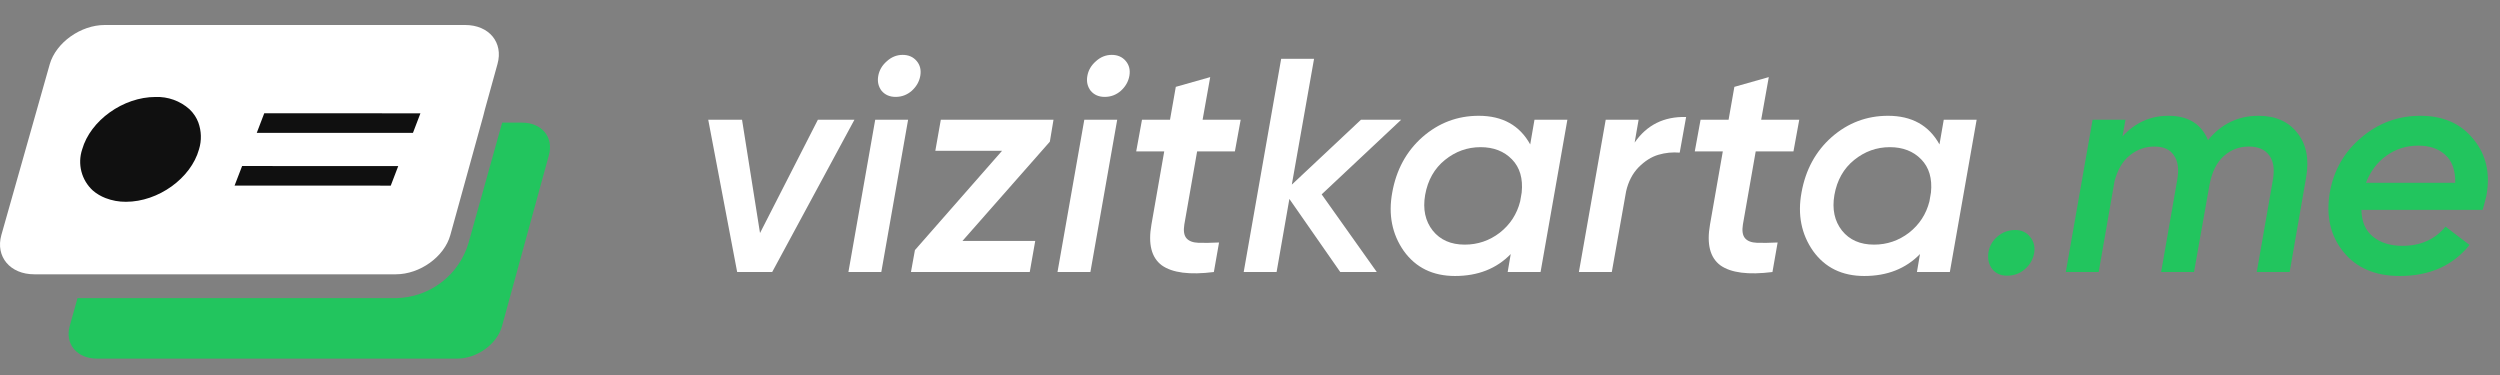<svg width="200" height="30" viewBox="0 0 200 30" fill="none" xmlns="http://www.w3.org/2000/svg">
<rect x="0" y="0" width="200" height="30" fill="#808080" stroke="none"/>
<path d="M37.213 2H8.377C6.459 2 4.485 3.403 3.982 5.13L0.107 18.809C-0.373 20.537 0.812 21.944 2.738 21.944H31.665C33.595 21.944 35.544 20.541 36.024 18.813L38.508 9.83L38.655 9.299L38.798 8.736L39.8 5.119C40.284 3.395 39.119 2 37.213 2Z" fill="white"/>
<path d="M41.758 9.81H40.173L37.482 19.436C37.113 20.69 36.354 21.794 35.315 22.587C34.276 23.381 33.011 23.823 31.704 23.85H6.201L5.575 26.089C5.179 27.523 6.157 28.688 7.754 28.688H36.575C38.16 28.688 39.776 27.523 40.161 26.089L43.909 12.426C44.31 10.975 43.347 9.81 41.758 9.81Z" fill="#22C55E"/>
<path d="M7.917 15.592C8.084 15.69 8.259 15.775 8.44 15.845C8.962 16.047 9.517 16.148 10.076 16.143C12.66 16.143 15.275 14.264 15.921 11.946C16.137 11.243 16.118 10.489 15.866 9.798C15.795 9.611 15.705 9.432 15.596 9.263C15.47 9.071 15.323 8.895 15.156 8.736C14.411 8.071 13.437 7.721 12.438 7.758C9.858 7.758 7.231 9.636 6.573 11.954C6.383 12.525 6.362 13.14 6.513 13.723C6.664 14.306 6.981 14.833 7.425 15.239C7.578 15.372 7.742 15.49 7.917 15.592Z" fill="#101010"/>
<path d="M33.634 9.065L21.14 9.061L20.542 10.627L33.036 10.631L33.634 9.065Z" fill="#101010"/>
<path d="M31.859 13.286L19.369 13.282L18.766 14.847L31.26 14.851L31.859 13.286Z" fill="#101010"/>
<path d="M65.43 9.58H68.354L61.775 21.762H58.973L56.659 9.58H59.363L60.801 18.644L65.43 9.58Z" fill="white"/>
<path d="M71.649 7.752C71.178 7.752 70.805 7.59 70.528 7.265C70.269 6.924 70.179 6.526 70.26 6.071C70.342 5.616 70.569 5.226 70.943 4.901C71.316 4.56 71.739 4.39 72.21 4.39C72.681 4.39 73.054 4.552 73.331 4.877C73.607 5.202 73.704 5.6 73.623 6.071C73.542 6.526 73.314 6.924 72.941 7.265C72.567 7.59 72.136 7.752 71.649 7.752ZM67.873 21.762L70.017 9.58H72.648L70.504 21.762H67.873Z" fill="white"/>
<path d="M84.28 9.58L83.988 11.334L76.995 19.277H82.818L82.38 21.762H72.877L73.194 20.008L80.163 12.065H74.826L75.265 9.58H84.28Z" fill="white"/>
<path d="M88.377 7.752C87.906 7.752 87.532 7.59 87.256 7.265C86.996 6.924 86.907 6.526 86.988 6.071C87.069 5.616 87.297 5.226 87.67 4.901C88.044 4.56 88.466 4.39 88.937 4.39C89.408 4.39 89.782 4.552 90.058 4.877C90.334 5.202 90.432 5.6 90.35 6.071C90.269 6.526 90.042 6.924 89.668 7.265C89.295 7.59 88.864 7.752 88.377 7.752ZM84.6 21.762L86.744 9.58H89.376L87.232 21.762H84.6Z" fill="white"/>
<path d="M95.769 12.114L94.746 17.961C94.665 18.465 94.722 18.83 94.916 19.058C95.112 19.285 95.428 19.407 95.867 19.423C96.322 19.439 96.874 19.431 97.524 19.399L97.109 21.762C95.176 22.006 93.788 21.827 92.943 21.226C92.115 20.609 91.838 19.521 92.115 17.961L93.138 12.114H90.896L91.359 9.58H93.601L94.064 6.948L96.817 6.168L96.208 9.58H99.254L98.791 12.114H95.769Z" fill="white"/>
<path d="M112.093 9.58L105.733 15.549L110.143 21.762H107.22L103.15 15.915L102.127 21.762H99.496L102.493 4.706H105.124L103.345 14.77L108.876 9.58H112.093Z" fill="white"/>
<path d="M122.758 9.58H125.39L123.245 21.762H120.614L120.858 20.325C119.721 21.494 118.234 22.079 116.399 22.079C114.628 22.079 113.264 21.413 112.305 20.081C111.363 18.733 111.054 17.174 111.379 15.403C111.704 13.584 112.508 12.105 113.792 10.968C115.091 9.831 116.594 9.263 118.299 9.263C120.2 9.263 121.572 10.026 122.417 11.553L122.758 9.58ZM117.178 19.57C118.218 19.57 119.152 19.253 119.98 18.619C120.809 17.97 121.353 17.133 121.613 16.11L121.735 15.403C121.848 14.282 121.589 13.397 120.955 12.747C120.322 12.097 119.485 11.773 118.445 11.773C117.39 11.773 116.439 12.114 115.595 12.796C114.75 13.478 114.222 14.412 114.011 15.598C113.816 16.735 114.019 17.685 114.62 18.449C115.221 19.196 116.074 19.57 117.178 19.57Z" fill="white"/>
<path d="M130.771 11.407C131.746 9.994 133.118 9.312 134.889 9.36L134.377 12.211C133.792 12.162 133.224 12.219 132.672 12.382C132.119 12.544 131.591 12.877 131.088 13.381C130.6 13.884 130.267 14.526 130.089 15.306L128.944 21.762H126.312L128.456 9.58H131.088L130.771 11.407Z" fill="white"/>
<path d="M140.456 12.114L139.432 17.961C139.351 18.465 139.408 18.83 139.603 19.058C139.798 19.285 140.115 19.407 140.553 19.423C141.008 19.439 141.56 19.431 142.21 19.399L141.796 21.762C139.863 22.006 138.474 21.827 137.629 21.226C136.801 20.609 136.525 19.521 136.801 17.961L137.824 12.114H135.582L136.045 9.58H138.287L138.75 6.948L141.503 6.168L140.894 9.58H143.94L143.477 12.114H140.456Z" fill="white"/>
<path d="M155.5 9.58H158.131L155.987 21.762H153.355L153.599 20.325C152.462 21.494 150.976 22.079 149.14 22.079C147.37 22.079 146.005 21.413 145.047 20.081C144.105 18.733 143.796 17.174 144.121 15.403C144.446 13.584 145.25 12.105 146.533 10.968C147.832 9.831 149.335 9.263 151.041 9.263C152.941 9.263 154.314 10.026 155.158 11.553L155.5 9.58ZM149.92 19.57C150.959 19.57 151.893 19.253 152.722 18.619C153.55 17.97 154.094 17.133 154.354 16.11L154.476 15.403C154.59 14.282 154.33 13.397 153.696 12.747C153.063 12.097 152.226 11.773 151.187 11.773C150.131 11.773 149.181 12.114 148.336 12.796C147.491 13.478 146.963 14.412 146.752 15.598C146.557 16.735 146.76 17.685 147.361 18.449C147.962 19.196 148.815 19.57 149.92 19.57Z" fill="white"/>
<path d="M160.564 22.055C160.06 22.055 159.662 21.876 159.37 21.519C159.094 21.145 158.996 20.698 159.077 20.178C159.159 19.675 159.402 19.253 159.808 18.912C160.215 18.57 160.686 18.4 161.222 18.4C161.725 18.4 162.123 18.587 162.416 18.96C162.708 19.318 162.814 19.748 162.732 20.252C162.635 20.771 162.383 21.202 161.977 21.543C161.587 21.884 161.116 22.055 160.564 22.055Z" fill="#22C55E"/>
<path d="M180.687 9.263C182.035 9.263 183.067 9.718 183.781 10.627C184.512 11.537 184.748 12.731 184.488 14.209L183.172 21.762H180.541L181.832 14.38C181.978 13.535 181.881 12.885 181.54 12.43C181.199 11.959 180.655 11.724 179.907 11.724C179.144 11.724 178.478 11.975 177.909 12.479C177.341 12.982 176.959 13.746 176.764 14.769L175.521 21.762H172.89L174.181 14.38C174.328 13.535 174.238 12.885 173.913 12.43C173.605 11.959 173.085 11.724 172.354 11.724C171.623 11.724 170.965 11.959 170.38 12.43C169.812 12.885 169.406 13.575 169.162 14.501L167.895 21.762H165.264L167.408 9.579H170.039L169.796 10.92C170.803 9.815 172.029 9.263 173.475 9.263C175.05 9.263 176.106 9.912 176.642 11.212C177.698 9.912 179.046 9.263 180.687 9.263Z" fill="#22C55E"/>
<path d="M193.641 9.263C195.46 9.263 196.873 9.888 197.88 11.139C198.904 12.39 199.245 13.908 198.904 15.695C198.757 16.28 198.66 16.645 198.611 16.792H188.914C188.93 17.734 189.239 18.449 189.84 18.936C190.441 19.423 191.228 19.667 192.203 19.667C193.649 19.667 194.794 19.155 195.639 18.132L197.563 19.594C196.231 21.251 194.372 22.079 191.984 22.079C190.018 22.079 188.516 21.437 187.476 20.154C186.436 18.871 186.071 17.295 186.38 15.427C186.688 13.64 187.525 12.17 188.889 11.017C190.254 9.847 191.838 9.263 193.641 9.263ZM189.279 14.623H196.418C196.435 13.616 196.166 12.869 195.614 12.382C195.078 11.894 194.363 11.65 193.47 11.65C192.512 11.65 191.659 11.919 190.912 12.455C190.181 12.974 189.636 13.697 189.279 14.623Z" fill="#22C55E"/>
</svg>

